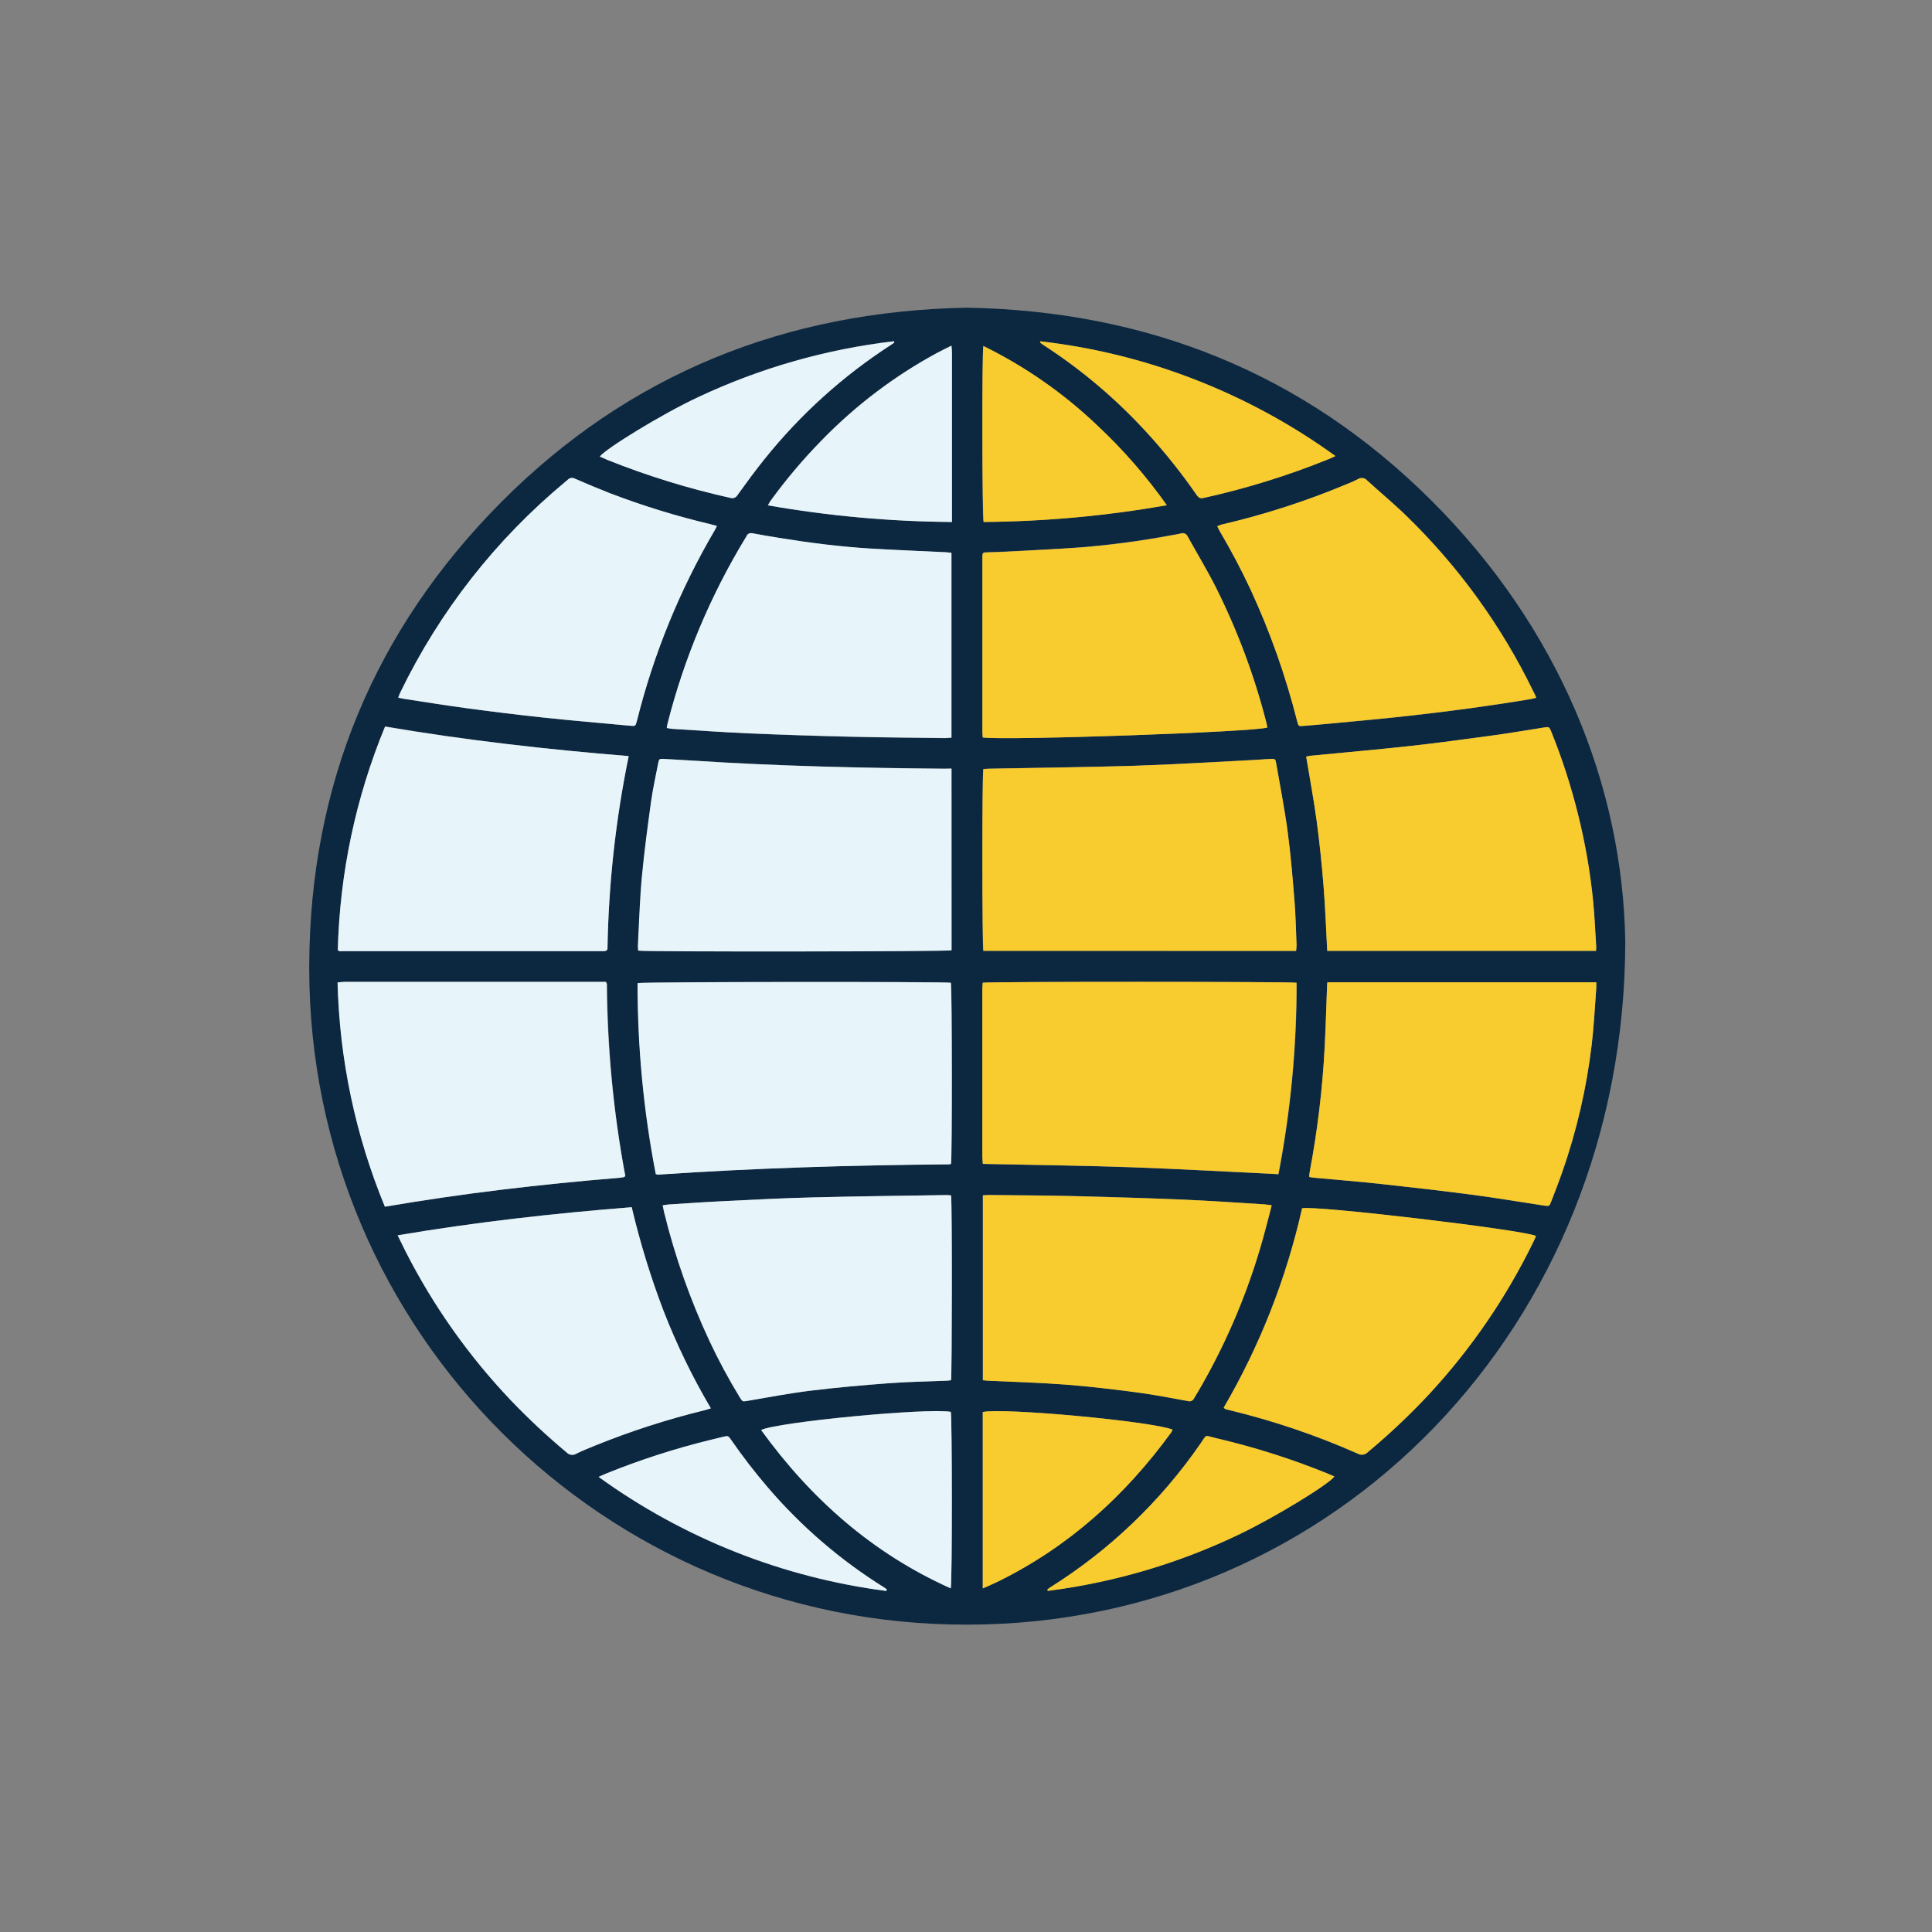 <?xml version="1.0" encoding="utf-8"?><!--Generator: Adobe Illustrator 25.4.1, SVG Export Plug-In . SVG Version: 6.00 Build 0)--><svg version="1.1" id="Capa_1" xmlns="http://www.w3.org/2000/svg" xmlns:xlink="http://www.w3.org/1999/xlink" x="0px" y="0px" viewBox="0 0 425.16 425.16" style="enable-background:new 0 0 425.16 425.16;" xml:space="preserve"><rect x="0" y="0" width="425.16" height="425.16" fill="#808080" stroke="none"/><style type="text/css">.st0{fill:#0C2841;}
	.st1{fill:#F8CB2E;}
	.st2{fill:#E7F4F9;}</style><g id="Global"><path class="st0" d="M357.66,207.12c-0.05,84.76-63.77,150.41-144.86,150.4c-79.79,0.16-144.6-64.4-144.75-144.19
		c0-0.29,0-0.58,0-0.87c0.15-39.64,14.32-73.87,42.29-102c28.15-28.27,62.65-42,102.44-42.75c39.66,0.7,74.07,14.36,102.22,42.44
		S357.08,172.89,357.66,207.12z M209.28,256.12c0.26-1.1,0.24-38.93,0-39.87c-1.12-0.25-67.84-0.22-68.93,0.08
		c-0.02,14.1,1.32,28.16,4,42c0.22,0.08,0.33,0.16,0.44,0.15c21.38-1.46,42.8-2.09,64.23-2.27c0.09-0.02,0.18-0.06,0.26-0.11V256.12
		z M216.28,216.28c0,0.39-0.06,0.82-0.06,1.24c0,2.72,0,5.44,0,8.16c0,9.67,0,19.34,0,29c0,0.49,0.06,1,0.1,1.47
		c10.94,0.23,21.73,0.36,32.51,0.73c10.78,0.37,21.62,1,32.53,1.53c2.68-13.88,4.02-27.98,4-42.12c-1.15-0.29-67.88-0.29-69.11-0.03
		L216.28,216.28z M209.41,169.15H208c-18.5-0.15-37-0.58-55.48-1.78c-2.15-0.14-4.31-0.27-6.46-0.38c-0.88,0-1,0-1.14,0.86
		c-0.56,2.9-1.21,5.79-1.61,8.72c-0.76,5.46-1.51,10.93-2,16.41c-0.46,5-0.6,10-0.87,15.08c0,0.37,0.02,0.75,0.06,1.12
		c1.46,0.29,68,0.22,68.95-0.07L209.41,169.15z M285.24,209.27c0.04-0.43,0.06-0.85,0.06-1.28c-0.14-3.24-0.19-6.48-0.45-9.7
		c-0.41-5.06-0.82-10.13-1.49-15.15s-1.68-10.17-2.56-15.25c-0.16-0.9-0.24-0.94-1.22-0.9c-1.27,0.07-2.55,0.19-3.83,0.25
		c-8.66,0.43-17.31,1-26,1.26c-10.71,0.33-21.42,0.44-32.13,0.65c-0.43,0-0.85,0.05-1.24,0.08c-0.28,1.28-0.24,39.06,0,40
		L285.24,209.27z M138.35,166.39c-18.07-1.47-35.87-3.49-53.61-6.54c-6.46,15.63-9.98,32.31-10.4,49.22
		c0.12,0.08,0.24,0.14,0.37,0.2c0.16,0.02,0.31,0.02,0.47,0h57.7c0.16-0.01,0.31-0.04,0.46-0.08l0.11-0.05l0.23-0.26
		C133.91,194.6,135.48,180.38,138.35,166.39z M351.23,209.25c0.02-0.33,0.02-0.67,0-1c-0.21-3.31-0.35-6.63-0.67-9.93
		c-0.64-6.51-1.75-12.97-3.34-19.32c-1.52-6.09-3.45-12.07-5.8-17.89c-0.48-1.21-0.5-1.21-1.73-1c-3.67,0.57-7.33,1.21-11,1.71
		c-6.1,0.83-12.2,1.67-18.31,2.34c-7.35,0.81-14.72,1.44-22.07,2.16c-0.29,0.05-0.58,0.11-0.86,0.19c0.79,4.8,1.67,9.47,2.31,14.17
		s1.12,9.52,1.51,14.3s0.55,9.46,0.81,14.27L351.23,209.25z M137.61,258.83c-2.59-13.94-3.92-28.09-4-42.27
		c0-0.11-0.09-0.22-0.21-0.49H75.79c-0.46,0-0.92,0.07-1.46,0.11c0.41,16.96,3.94,33.69,10.41,49.37
		c17.15-2.94,34.29-4.94,51.49-6.35c0.32,0,0.63-0.09,1-0.14C137.36,259,137.49,258.92,137.61,258.83z M292.1,216.16
		c0,0.5-0.07,0.93-0.08,1.36c-0.17,4.31-0.29,8.63-0.51,12.94c-0.48,9.18-1.58,18.32-3.28,27.36c-0.07,0.37-0.08,0.75-0.12,1.19
		c0.54,0.07,0.92,0.14,1.32,0.18c4.89,0.45,9.79,0.85,14.68,1.38c6.63,0.72,13.27,1.48,19.88,2.35c5.27,0.69,10.51,1.58,15.77,2.38
		c1.15,0.17,1.19,0.18,1.59-0.87c0.84-2.17,1.68-4.33,2.44-6.51c3.19-9.1,5.36-18.52,6.49-28.1c0.48-4.12,0.68-8.28,1-12.42
		c0-0.39,0-0.77,0-1.24H292.1z M209.29,263.06c-0.33-0.04-0.67-0.07-1-0.07c-9.79,0.16-19.59,0.26-29.38,0.51
		c-6.59,0.16-13.18,0.51-19.77,0.83c-4,0.19-8,0.47-12,0.73c-0.45,0.04-0.89,0.11-1.33,0.2c0.13,0.6,0.21,1.07,0.32,1.53
		c2.4,9.76,5.74,19.25,10,28.35c2,4.27,4.24,8.43,6.71,12.46c0.54,0.87,0.58,0.85,1.55,0.69c4.61-0.77,9.21-1.68,13.84-2.24
		c5.83-0.72,11.69-1.23,17.55-1.67c4.18-0.31,8.38-0.36,12.58-0.54c0.31,0,0.62-0.07,0.9-0.1
		C209.5,302.79,209.55,264.47,209.29,263.06L209.29,263.06z M279.85,265.24c-0.87-0.11-1.54-0.22-2.21-0.26
		c-5.7-0.34-11.41-0.73-17.12-1c-8.19-0.33-16.38-0.6-24.57-0.79c-6.11-0.15-12.23-0.16-18.35-0.23c-0.42,0-0.85,0-1.33,0.07v40.68
		c0.43,0,0.77,0.09,1.12,0.11c5.67,0.27,11.35,0.42,17,0.85c5.26,0.41,10.51,1,15.74,1.72c3.76,0.49,7.49,1.23,11.22,1.9
		c0.55,0.19,1.15-0.07,1.39-0.6c0.24-0.46,0.53-0.89,0.8-1.33c6.64-11.32,11.69-23.51,15-36.21C279,268.6,279.39,267,279.85,265.24z
		 M209.38,121.65c-0.45,0-0.76-0.08-1.08-0.09c-5.63-0.28-11.26-0.49-16.88-0.83c-6.67-0.41-13.29-1.26-19.88-2.33
		c-1.94-0.32-3.86-0.66-5.79-1c-0.68-0.13-1.17,0-1.46,0.66c-0.08,0.14-0.16,0.28-0.25,0.41c-7.7,12.66-13.47,26.39-17.13,40.75
		c-0.08,0.3-0.11,0.61-0.18,1c0.5,0.08,0.92,0.17,1.34,0.2c5.67,0.33,11.33,0.72,17,1c7.33,0.31,14.69,0.55,22.06,0.72
		c7,0.17,13.91,0.21,20.86,0.3c0.46,0,0.92-0.06,1.39-0.09L209.38,121.65z M216.26,162.29c5.12,0.7,59.95-1.21,62.63-2.19
		c-0.06-0.32-0.1-0.67-0.19-1c-2.64-10.35-6.39-20.39-11.17-29.94c-1.91-3.77-4.11-7.4-6.16-11.11c-0.22-0.58-0.87-0.89-1.46-0.69
		c-0.7,0.17-1.41,0.27-2.12,0.4c-6.33,1.19-12.71,2.05-19.12,2.6c-5.69,0.47-11.41,0.71-17.11,1c-1.44,0.08-2.88,0.1-4.31,0.16
		c-1,0-1,0.08-1.07,1v0.36c0,12.72,0,25.43,0,38.14C216.19,161.46,216.23,161.85,216.26,162.29L216.26,162.29z M338.07,153.55
		c-0.22-0.52-0.38-0.92-0.57-1.3c-6.99-14.43-16.45-27.52-27.95-38.69c-2.77-2.7-5.77-5.17-8.63-7.79
		c-0.53-0.63-1.46-0.74-2.13-0.26c-0.78,0.4-1.59,0.76-2.41,1.07c-8.89,3.72-18.07,6.69-27.46,8.87c-0.34,0.11-0.67,0.23-1,0.38
		c0.21,0.4,0.34,0.68,0.5,1c2.49,4.2,4.77,8.51,6.83,12.93c4.31,9.33,7.74,19.04,10.26,29c0.29,1.12,0.29,1.11,1.46,1
		c1.83-0.16,3.67-0.3,5.5-0.48c5.85-0.56,11.7-1.08,17.54-1.73c9-1,18-2.21,27-3.71C337.28,153.75,337.62,153.66,338.07,153.55z
		 M157.77,115.75l-1.31-0.34c-7.55-1.78-14.97-4.07-22.22-6.84c-2.56-1-5.11-2.07-7.63-3.17c-0.56-0.35-1.28-0.25-1.72,0.24
		c-0.14,0.14-0.3,0.27-0.46,0.39c-15.29,12.68-27.69,28.49-36.35,46.36c-0.17,0.33-0.28,0.69-0.46,1.14
		c0.55,0.11,0.94,0.21,1.32,0.27c4.59,0.7,9.16,1.45,13.76,2.06c5.66,0.76,11.33,1.45,17,2.07c6.28,0.66,12.57,1.19,18.86,1.78
		c1.28,0.12,1.27,0.13,1.6-1.13c3.67-14.68,9.42-28.76,17.07-41.82C157.41,116.49,157.53,116.21,157.77,115.75z M269.29,309.75
		c0.2,0.18,0.25,0.26,0.32,0.28c0.26,0.09,0.53,0.17,0.8,0.23c9.72,2.34,19.22,5.55,28.36,9.6c0.73,0.42,1.65,0.29,2.23-0.32
		c4.69-3.9,9.14-8.09,13.32-12.54c9.38-10.09,17.21-21.52,23.23-33.92c0.17-0.35,0.31-0.72,0.46-1.07
		c-2.83-1.36-48.63-6.77-51.47-6.09c-3.47,15.42-9.29,30.21-17.25,43.86V309.75z M87.51,271.85c0.67,1.36,1.2,2.47,1.76,3.57
		c6.1,11.99,13.91,23.02,23.18,32.77c3.87,4.04,7.96,7.86,12.26,11.45c0.56,0.58,1.46,0.69,2.14,0.25c1.32-0.66,2.7-1.2,4.07-1.76
		c7.89-3.2,16-5.81,24.27-7.83c0.37-0.09,0.73-0.23,1.24-0.38c-4.05-6.86-7.54-14.04-10.43-21.46c-2.84-7.44-5.17-15.05-7-22.8
		C121.74,267,104.69,268.94,87.51,271.85z M209.22,349.54c0.35-1.41,0.3-38,0-38.86c-5.15-0.9-38.17,2.25-41.74,4
		C178.46,329.83,192,341.81,209.22,349.54z M216.27,349.54c1.25-0.56,2.31-1,3.33-1.5c15.55-7.64,28-18.89,38.14-32.83
		c0.12-0.19,0.22-0.4,0.3-0.61c-4.68-1.84-37.5-4.88-41.77-3.87L216.27,349.54z M209.46,114.86v-13.25c0-8,0-16,0-24
		c0-0.45,0-0.9-0.1-1.56c-1.13,0.58-2.06,1-3,1.51c-9.52,5.13-18.18,11.7-25.7,19.47c-3.99,4.09-7.69,8.46-11.05,13.08
		c-0.23,0.35-0.45,0.71-0.64,1.08C182.34,113.54,195.88,114.77,209.46,114.86L209.46,114.86z M216.4,76.13
		c-0.32,1.39-0.28,37.7,0,38.73c13.51-0.11,26.99-1.34,40.3-3.69c-4.52-6.39-9.67-12.3-15.39-17.64
		C233.94,86.5,225.54,80.64,216.4,76.13L216.4,76.13z M196.8,75.37l-0.09-0.28c-14.9,1.74-29.42,5.88-43,12.26
		c-8.27,3.86-20.47,11.42-21.73,13.11c0.6,0.26,1.17,0.53,1.75,0.77c8.76,3.5,17.79,6.29,27,8.33c0.62,0.19,1.28-0.09,1.58-0.67
		c1.94-2.63,3.84-5.31,5.9-7.85c7.89-9.85,17.31-18.36,27.91-25.2C196.37,75.7,196.58,75.53,196.8,75.37L196.8,75.37z
		 M293.88,100.37c-9.71-7.04-20.29-12.78-31.49-17.07c-10.77-4.14-22.02-6.89-33.48-8.19c0,0.18,0,0.24,0,0.26
		c0.17,0.16,0.36,0.3,0.55,0.44c8.58,5.53,16.39,12.16,23.24,19.72c3.82,4.19,7.36,8.64,10.59,13.31c0.39,0.56,0.73,0.93,1.55,0.75
		c9.45-2.09,18.7-4.96,27.67-8.6c0.37-0.16,0.75-0.35,1.37-0.63V100.37z M230.47,349.82l0.12,0.27c14.68-1.87,28.96-6.1,42.29-12.52
		c7.6-3.65,19.4-10.82,20.77-12.65c-0.56-0.24-1.1-0.49-1.65-0.71c-7.96-3.22-16.17-5.82-24.54-7.76c-2.53-0.59-1.8-0.88-3.25,1.19
		c-8.79,12.74-20.09,23.55-33.21,31.76C230.81,349.53,230.63,349.67,230.47,349.82z M195.05,350.11l0.12-0.32
		c-0.22-0.16-0.43-0.33-0.66-0.47c-9.55-5.96-18.13-13.34-25.45-21.88c-2.89-3.36-5.61-6.88-8.13-10.53
		c-0.65-0.94-0.66-0.94-1.74-0.7l-3,0.73c-7.73,1.9-15.31,4.35-22.68,7.33c-0.5,0.2-1,0.43-1.75,0.77
		C150.44,338.54,172.19,347.15,195.05,350.11L195.05,350.11z"/><path class="st1" d="M216.25,216.26c1.23-0.27,68-0.25,69.06,0c0.02,14.14-1.32,28.24-4,42.12c-10.91-0.52-21.72-1.15-32.53-1.53
		s-21.57-0.5-32.51-0.73c0-0.48-0.1-1-0.1-1.47c0-9.68,0-19.35,0-29c0-2.72,0-5.44,0-8.16
		C216.19,217.08,216.23,216.65,216.25,216.26z"/><path class="st1" d="M285.21,209.25h-68.8c-0.28-1-0.32-38.76,0-40c0.39,0,0.81-0.07,1.24-0.08c10.71-0.21,21.42-0.32,32.13-0.65
		c8.67-0.28,17.32-0.83,26-1.26c1.28-0.06,2.56-0.18,3.83-0.25c1,0,1.06,0,1.22,0.9c0.88,5.08,1.88,10.14,2.56,15.25
		s1.08,10.09,1.49,15.15c0.26,3.22,0.31,6.46,0.45,9.7C285.31,208.43,285.27,208.84,285.21,209.25z"/><path class="st1" d="M351.23,209.25h-59.16c-0.26-4.81-0.43-9.55-0.81-14.27s-0.87-9.55-1.51-14.3s-1.52-9.37-2.31-14.17
		c0.28-0.08,0.57-0.14,0.86-0.19c7.35-0.72,14.72-1.35,22.07-2.16c6.11-0.67,12.21-1.51,18.31-2.34c3.68-0.5,7.34-1.14,11-1.71
		c1.23-0.19,1.25-0.19,1.73,1c2.35,5.82,4.28,11.8,5.8,17.89c1.6,6.35,2.74,12.82,3.39,19.34c0.32,3.3,0.46,6.62,0.67,9.93
		C351.27,208.6,351.26,208.92,351.23,209.25z"/><path class="st1" d="M292.1,216.16h59.18c0,0.47,0,0.85,0,1.24c-0.31,4.14-0.51,8.3-1,12.42c-1.13,9.58-3.3,19-6.49,28.1
		c-0.76,2.18-1.6,4.34-2.44,6.51c-0.4,1.05-0.44,1-1.59,0.87c-5.26-0.8-10.5-1.69-15.77-2.38c-6.61-0.87-13.25-1.63-19.88-2.35
		c-4.89-0.53-9.79-0.93-14.68-1.38c-0.4,0-0.78-0.11-1.32-0.18c0-0.44,0.05-0.82,0.12-1.19c1.7-9.04,2.8-18.18,3.28-27.36
		c0.22-4.31,0.34-8.63,0.51-12.94C292,217.09,292.07,216.66,292.1,216.16z"/><path class="st1" d="M279.85,265.24c-0.46,1.78-0.84,3.36-1.27,4.94c-3.31,12.7-8.36,24.89-15,36.21c-0.27,0.44-0.56,0.87-0.8,1.33
		c-0.24,0.53-0.84,0.79-1.39,0.6c-3.73-0.67-7.46-1.41-11.22-1.9c-5.23-0.69-10.48-1.31-15.74-1.72c-5.65-0.43-11.33-0.58-17-0.85
		c-0.35,0-0.69-0.07-1.12-0.11v-40.68c0.48,0,0.91-0.08,1.33-0.07c6.12,0.07,12.24,0.08,18.35,0.23c8.19,0.2,16.38,0.46,24.57,0.79
		c5.71,0.24,11.42,0.63,17.12,1C278.31,265,279,265.13,279.85,265.24z"/><path class="st1" d="M216.26,162.29c0-0.44-0.07-0.83-0.07-1.22c0-12.71,0-25.42,0-38.14v-0.36c0-0.93,0.08-1,1.07-1
		c1.43-0.06,2.87-0.08,4.31-0.16c5.7-0.33,11.42-0.57,17.11-1c6.41-0.55,12.79-1.41,19.12-2.6c0.71-0.13,1.42-0.23,2.12-0.4
		c0.59-0.2,1.24,0.11,1.46,0.69c2.05,3.71,4.25,7.34,6.16,11.11c4.78,9.54,8.52,19.56,11.16,29.89c0.09,0.33,0.13,0.68,0.19,1
		C276.21,161.08,221.38,163,216.26,162.29z"/><path class="st1" d="M338.07,153.55c-0.45,0.11-0.79,0.2-1.12,0.26c-8.95,1.5-17.95,2.71-27,3.71c-5.84,0.65-11.69,1.17-17.54,1.73
		c-1.83,0.18-3.67,0.32-5.5,0.48c-1.17,0.1-1.17,0.11-1.46-1c-2.52-9.96-5.95-19.67-10.26-29c-2.07-4.42-4.35-8.73-6.83-12.93
		c-0.16-0.27-0.29-0.55-0.5-1c0.33-0.15,0.66-0.27,1-0.38c9.39-2.18,18.57-5.15,27.46-8.87c0.82-0.31,1.63-0.67,2.41-1.07
		c0.67-0.48,1.6-0.37,2.13,0.26c2.86,2.62,5.86,5.09,8.63,7.79c11.5,11.17,20.96,24.26,27.95,38.69
		C337.69,152.63,337.85,153,338.07,153.55z"/><path class="st1" d="M269.29,309.78c7.97-13.66,13.79-28.46,17.25-43.89c2.84-0.68,48.64,4.73,51.47,6.09
		c-0.15,0.35-0.29,0.72-0.46,1.07c-6.02,12.41-13.85,23.85-23.23,33.95c-4.18,4.46-8.63,8.66-13.32,12.57
		c-0.58,0.61-1.5,0.74-2.23,0.32c-9.14-4.05-18.64-7.26-28.36-9.6c-0.27-0.06-0.54-0.14-0.8-0.23
		C269.54,310,269.49,310,269.29,309.78z"/><path class="st1" d="M216.27,349.55v-38.81c4.27-1,37.09,2,41.77,3.87c-0.08,0.21-0.18,0.42-0.3,0.61
		c-10.13,13.94-22.59,25.19-38.14,32.83C218.58,348.56,217.52,349,216.27,349.55z"/><path class="st1" d="M216.4,76.14c9.17,4.5,17.6,10.36,25,17.4c5.72,5.34,10.87,11.25,15.39,17.64
		c-13.31,2.35-26.79,3.58-40.3,3.69C216.12,113.84,216.08,77.53,216.4,76.14z"/><path class="st1" d="M293.88,100.36c-0.62,0.28-1,0.47-1.39,0.63c-8.97,3.64-18.22,6.51-27.67,8.6c-0.82,0.18-1.16-0.19-1.55-0.75
		c-3.23-4.67-6.77-9.12-10.59-13.31c-6.85-7.56-14.66-14.19-23.24-19.72c-0.19-0.14-0.38-0.28-0.55-0.44c0,0,0-0.08,0-0.26
		c11.46,1.3,22.71,4.05,33.48,8.19C273.57,87.59,284.17,93.32,293.88,100.36z"/><path class="st1" d="M230.47,349.82c0.16-0.15,0.34-0.29,0.52-0.42c13.12-8.21,24.43-19.02,33.22-31.76
		c1.45-2.07,0.72-1.78,3.25-1.19c8.37,1.94,16.58,4.54,24.54,7.76c0.55,0.22,1.09,0.47,1.65,0.71c-1.37,1.83-13.17,9-20.77,12.65
		c-13.33,6.42-27.61,10.65-42.29,12.52L230.47,349.82z"/></g><g id="Capa_2_00000158734622861896895920000006065404627769771688_"><path class="st2" d="M209.28,256.1c-0.09,0.07-0.2,0.11-0.31,0.13c-21.43,0.18-42.85,0.81-64.23,2.27c-0.11,0-0.22-0.07-0.44-0.15
		c-2.68-13.84-4.02-27.9-4-42c1.09-0.3,67.81-0.33,68.93-0.08C209.52,217.17,209.54,255,209.28,256.1z"/><path class="st2" d="M209.38,169.13v40c-0.93,0.29-67.49,0.36-68.95,0.07c-0.04-0.37-0.06-0.75-0.06-1.12
		c0.27-5,0.41-10.07,0.87-15.08c0.51-5.48,1.26-11,2-16.41c0.4-2.93,1.05-5.82,1.61-8.72c0.17-0.84,0.26-0.9,1.14-0.86
		c2.15,0.11,4.31,0.24,6.46,0.38c18.48,1.2,37,1.63,55.48,1.78L209.38,169.13z"/><path class="st2" d="M138.35,166.39c-2.87,14-4.44,28.25-4.67,42.54l-0.23,0.26l-0.11,0.05c-0.15,0.04-0.3,0.07-0.46,0.08h-57.7
		c-0.16,0.02-0.31,0.02-0.47,0c-0.13-0.06-0.25-0.12-0.37-0.2c0.42-16.91,3.94-33.59,10.4-49.22
		C102.48,162.9,120.28,164.92,138.35,166.39z"/><path class="st2" d="M137.61,258.83c-0.13,0.09-0.28,0.17-0.43,0.23c-0.32,0.05-0.63,0.11-1,0.14c-17.2,1.41-34.34,3.41-51.49,6.35
		c-6.47-15.68-10-32.41-10.41-49.37c0.54,0,1-0.1,1.46-0.11h57.57c0.12,0.27,0.21,0.38,0.21,0.49
		C133.63,230.74,134.99,244.89,137.61,258.83z"/><path class="st2" d="M209.29,263.06c0.26,1.41,0.21,39.73,0,40.68c-0.28,0-0.59,0.09-0.9,0.1c-4.2,0.18-8.4,0.23-12.58,0.54
		c-5.86,0.44-11.72,0.95-17.55,1.67c-4.63,0.56-9.23,1.47-13.84,2.24c-1,0.16-1,0.18-1.55-0.69c-2.47-4.03-4.71-8.19-6.71-12.46
		c-4.26-9.1-7.6-18.59-10-28.35c-0.11-0.46-0.19-0.93-0.32-1.53c0.44-0.09,0.88-0.16,1.33-0.2c4-0.26,8-0.54,12-0.73
		c6.59-0.32,13.18-0.67,19.77-0.83c9.79-0.25,19.59-0.35,29.38-0.51C208.64,263,208.97,263.02,209.29,263.06z"/><path class="st2" d="M209.38,121.65v40.67c-0.47,0-0.93,0.1-1.39,0.09c-7-0.09-13.91-0.13-20.86-0.3
		c-7.33-0.17-14.69-0.41-22.06-0.72c-5.67-0.24-11.33-0.63-17-1c-0.42,0-0.84-0.12-1.34-0.2c0.07-0.43,0.1-0.74,0.18-1
		c3.65-14.36,9.41-28.09,17.09-40.75c0.09-0.13,0.17-0.27,0.25-0.41c0.29-0.68,0.78-0.79,1.46-0.66c1.93,0.37,3.85,0.71,5.79,1
		c6.59,1.07,13.21,1.92,19.88,2.33c5.62,0.34,11.25,0.55,16.88,0.83C208.62,121.57,208.93,121.61,209.38,121.65z"/><path class="st2" d="M157.77,115.75c-0.24,0.46-0.36,0.74-0.52,1c-7.65,13.06-13.4,27.14-17.07,41.82
		c-0.33,1.26-0.32,1.25-1.6,1.13c-6.29-0.59-12.58-1.12-18.86-1.78c-5.68-0.61-11.35-1.3-17-2.07c-4.6-0.61-9.17-1.36-13.76-2.06
		c-0.38-0.06-0.77-0.16-1.32-0.27c0.18-0.45,0.29-0.81,0.46-1.14c8.65-17.88,21.04-33.7,36.33-46.38c0.16-0.12,0.32-0.25,0.46-0.39
		c0.44-0.49,1.16-0.59,1.72-0.24c2.52,1.1,5.07,2.17,7.63,3.17c7.25,2.77,14.67,5.06,22.22,6.84L157.77,115.75z"/><path class="st2" d="M87.51,271.85c17.18-2.91,34.23-4.81,51.51-6.19c1.83,7.75,4.16,15.36,7,22.8c2.88,7.42,6.37,14.6,10.41,21.46
		c-0.51,0.15-0.87,0.29-1.24,0.38c-8.27,2.02-16.38,4.63-24.27,7.83c-1.37,0.56-2.75,1.1-4.07,1.76c-0.68,0.44-1.58,0.33-2.14-0.25
		c-4.3-3.59-8.39-7.41-12.26-11.45c-9.27-9.75-17.08-20.78-23.18-32.77C88.71,274.32,88.18,273.21,87.51,271.85z"/><path class="st2" d="M209.22,349.54c-17.26-7.73-30.76-19.71-41.72-34.84c3.57-1.77,36.59-4.92,41.74-4
		C209.52,311.55,209.57,348.13,209.22,349.54z"/><path class="st2" d="M209.46,114.87c-13.56-0.1-27.1-1.32-40.46-3.66c0.19-0.37,0.41-0.73,0.64-1.08
		c3.36-4.62,7.06-8.99,11.05-13.08c7.52-7.77,16.18-14.34,25.7-19.47c0.91-0.48,1.84-0.93,3-1.51c0.05,0.66,0.1,1.11,0.1,1.56
		c0,8,0,16,0,24v13.26L209.46,114.87z"/><path class="st2" d="M196.8,75.38c-0.22,0.15-0.43,0.32-0.66,0.47c-10.6,6.84-20.02,15.35-27.91,25.2c-2.06,2.54-4,5.22-5.9,7.85
		c-0.3,0.58-0.96,0.86-1.58,0.67c-9.21-2.04-18.24-4.83-27-8.33c-0.58-0.24-1.15-0.51-1.75-0.77c1.26-1.69,13.46-9.25,21.73-13.11
		c13.58-6.38,28.1-10.52,43-12.26L196.8,75.38z"/><path class="st2" d="M195.05,350.11c-22.87-2.96-44.64-11.59-63.32-25.11c0.76-0.34,1.25-0.57,1.75-0.77
		c7.37-2.98,14.95-5.43,22.68-7.33l3-0.73c1.08-0.24,1.09-0.24,1.74,0.7c2.52,3.65,5.24,7.17,8.13,10.53
		c7.32,8.54,15.9,15.92,25.45,21.88c0.23,0.14,0.44,0.31,0.66,0.47L195.05,350.11z"/></g></svg>